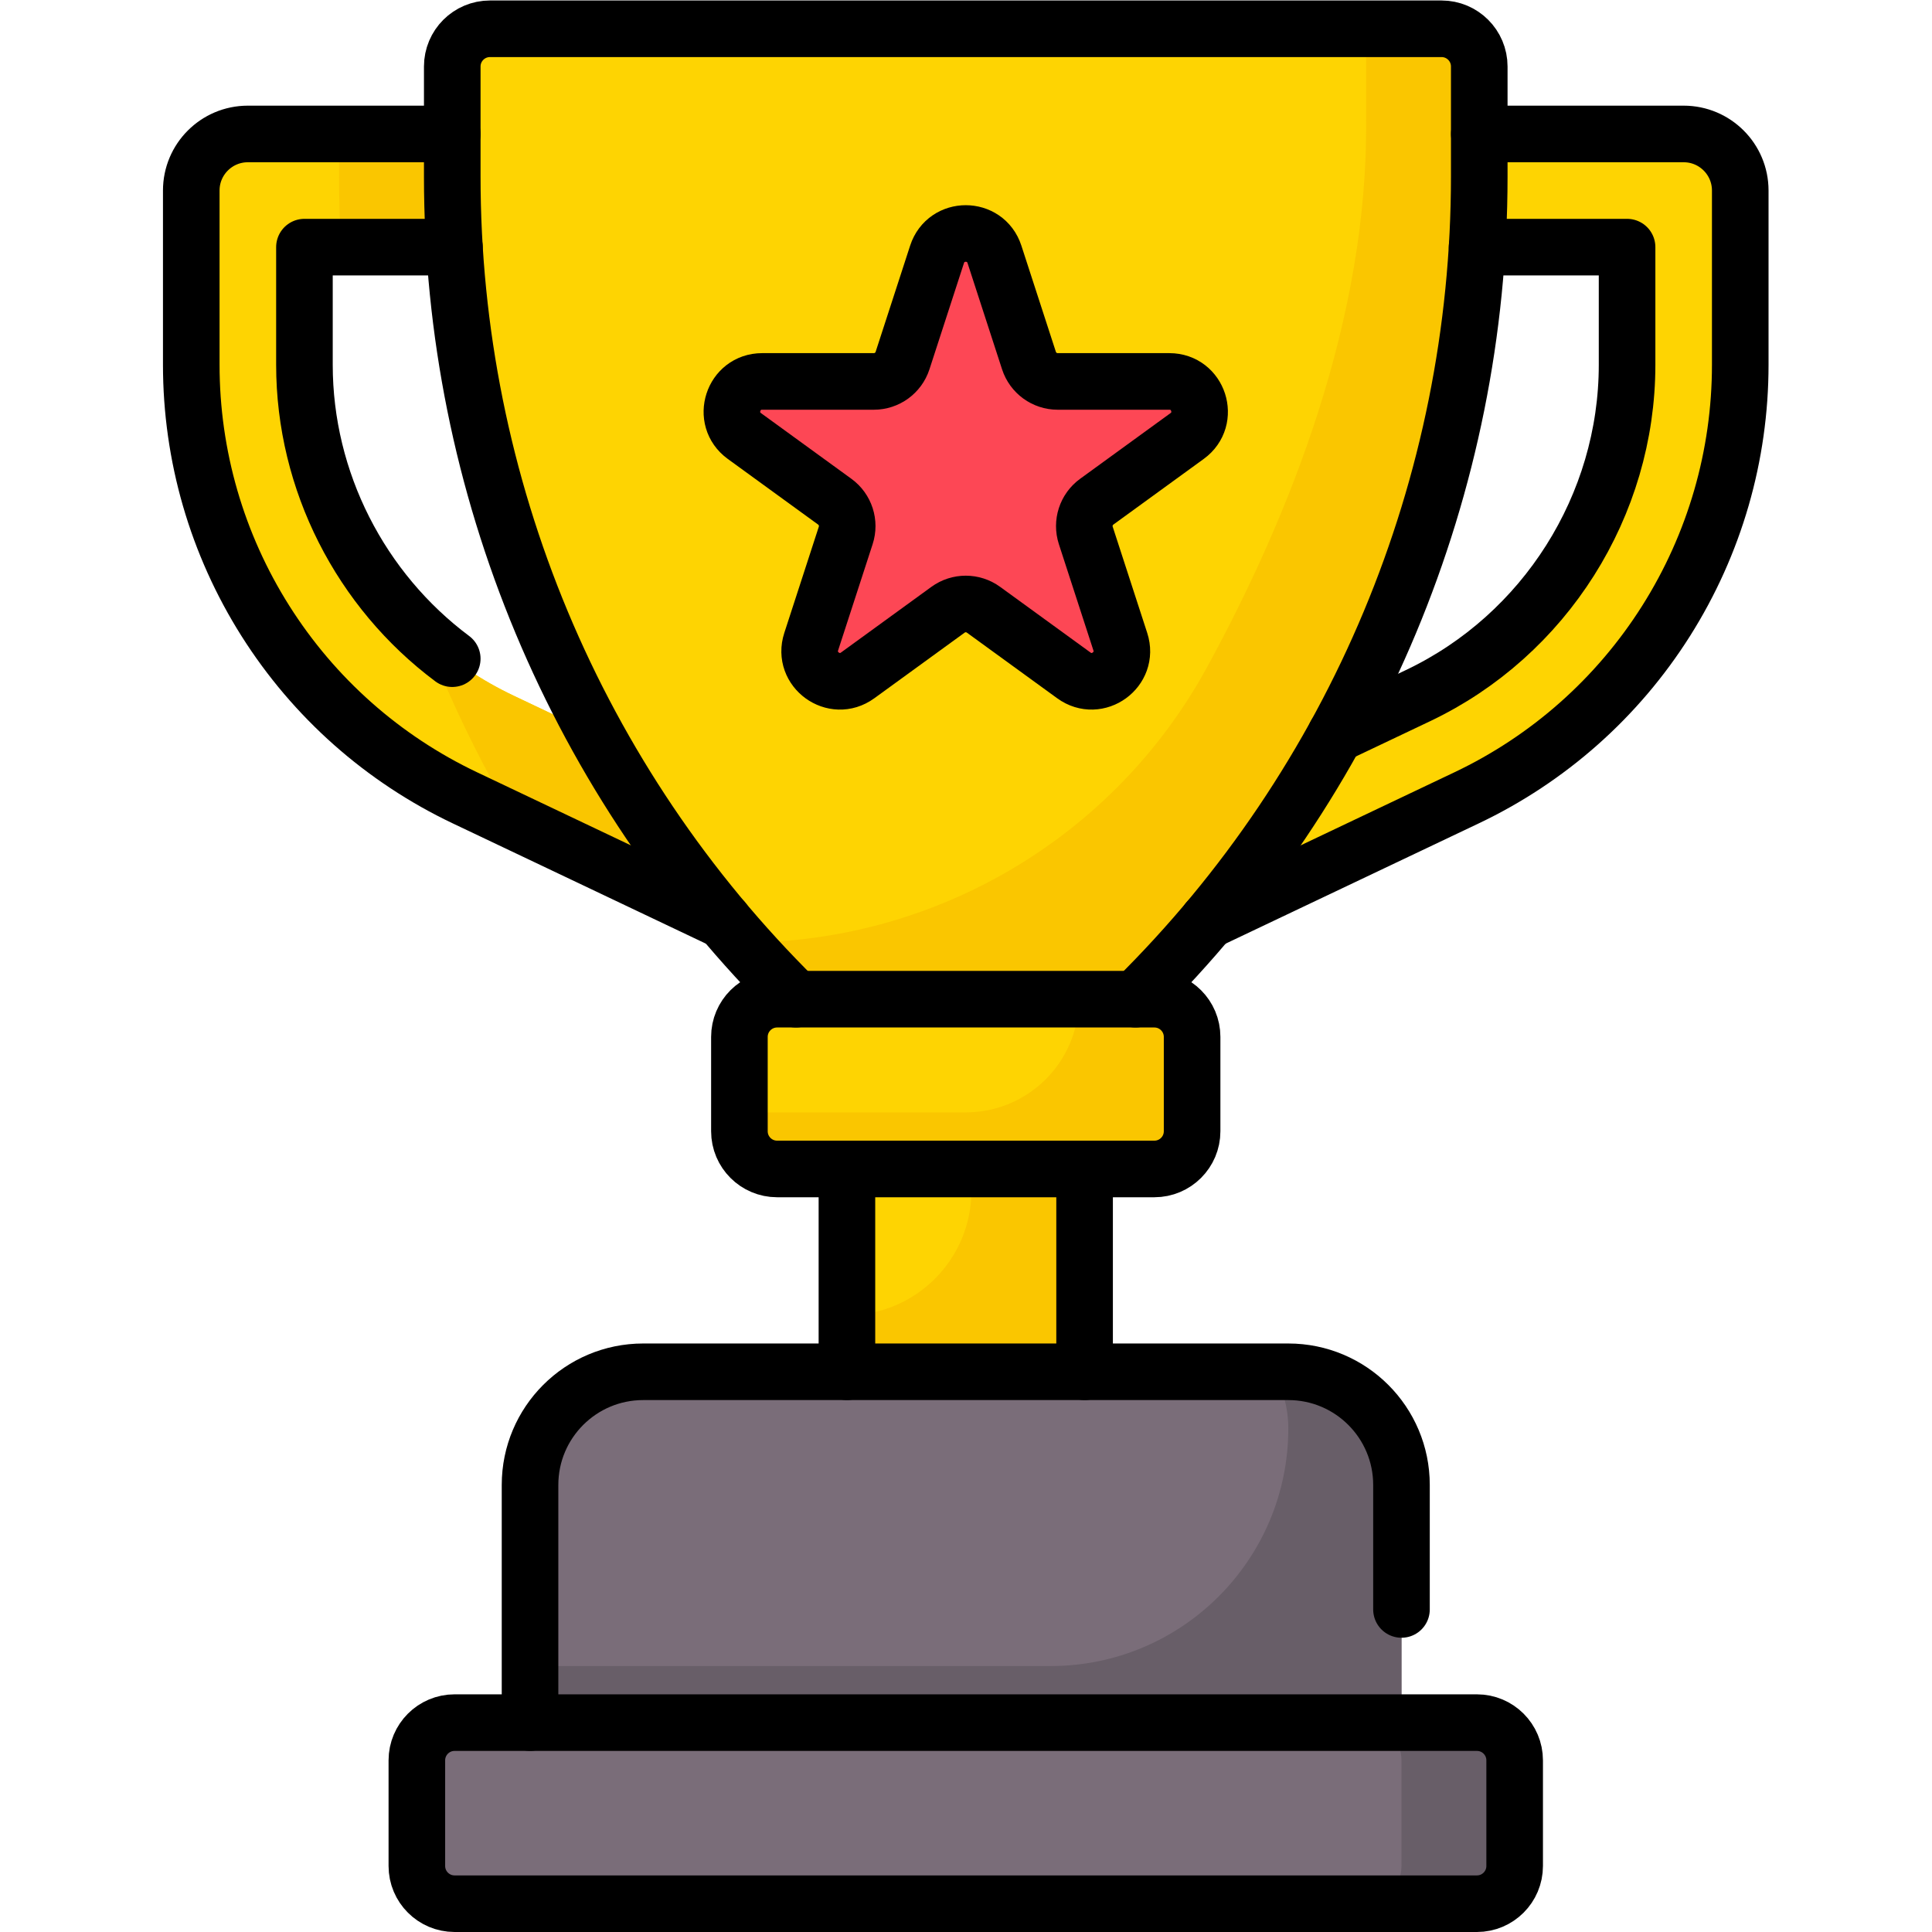 <svg xmlns="http://www.w3.org/2000/svg" xmlns:svg="http://www.w3.org/2000/svg" id="svg3558" xml:space="preserve" width="682.667" height="682.667" viewBox="0 0 682.667 682.667"><defs id="defs3562"><clipPath clipPathUnits="userSpaceOnUse" id="clipPath3572"><path d="M 0,512 H 512 V 0 H 0 Z" id="path3570"></path></clipPath></defs><g id="g3564" transform="matrix(1.333,0,0,-1.333,0,682.667)"><g id="g3566"><g id="g3568" clip-path="url(#clipPath3572)"><g id="g3574" transform="translate(290.716,255.659)"><path d="m 0,0 c -5.611,0 -10.992,3.162 -13.56,8.566 -3.554,7.483 -0.371,16.431 7.113,19.986 l 91.601,43.519 c 33.671,15.996 55.428,50.42 55.428,87.697 v 31.195 H 45.818 c -8.284,0 -15,6.716 -15,15 0,8.284 6.716,15 15,15 h 109.764 c 8.284,0 15,-6.716 15,-15 v -46.195 c 0,-24.072 -6.798,-47.552 -19.659,-67.9 C 138.062,71.519 119.771,55.303 98.027,44.973 L 6.426,1.455 C 4.348,0.467 2.156,0 0,0" style="fill:#fed402;fill-opacity:1;fill-rule:nonzero;stroke:none" id="path3576"></path></g><g id="g3578" transform="translate(221.284,255.659)"><path d="m 0,0 c 5.611,0 10.992,3.162 13.56,8.566 3.554,7.483 0.371,16.431 -7.113,19.986 l -91.601,43.519 c -33.671,15.996 -55.428,50.42 -55.428,87.697 v 31.195 h 94.764 c 8.284,0 15,6.716 15,15 0,8.284 -6.716,15 -15,15 h -109.764 c -8.284,0 -15,-6.716 -15,-15 v -46.195 c 0,-24.072 6.798,-47.552 19.659,-67.9 12.861,-20.349 31.152,-36.565 52.896,-46.895 L -6.426,1.455 C -4.348,0.467 -2.156,0 0,0" style="fill:#fed402;fill-opacity:1;fill-rule:nonzero;stroke:none" id="path3580"></path></g><g id="g3582" transform="translate(227.731,284.211)"><path d="m 0,0 -91.602,43.519 c -8.636,4.103 -16.483,9.426 -23.386,15.692 1.017,-2.616 2.069,-5.224 3.155,-7.822 5.981,-14.316 12.902,-28.088 20.69,-41.302 l 78.27,-37.185 c 2.078,-0.987 4.269,-1.454 6.426,-1.454 5.611,0 10.992,3.162 13.56,8.566 C 10.668,-12.503 7.484,-3.555 0,0" style="fill:#fac600;fill-opacity:1;fill-rule:nonzero;stroke:none" id="path3584"></path></g><g id="g3586" transform="translate(190.465,461.622)"><path d="m 0,0 c 0,8.284 -6.715,15 -15,15 h -85.582 V 3.715 c 0,-6.262 0.189,-12.5 0.531,-18.715 H -15 c 8.285,0 15,6.716 15,15" style="fill:#fac600;fill-opacity:1;fill-rule:nonzero;stroke:none" id="path3588"></path></g><g id="g3590" transform="translate(391.5,7.5)"><path d="m 0,0 h -271 c -5.522,0 -10,4.477 -10,10 v 28 c 0,5.523 4.478,10 10,10 H 0 C 5.522,48 10,43.523 10,38 V 10 C 10,4.477 5.522,0 0,0" style="fill:#7a6d79;fill-opacity:1;fill-rule:nonzero;stroke:none" id="path3592"></path></g><g id="g3594" transform="translate(391.5,55.5)"><path d="m 0,0 h -30 c 5.523,0 10,-4.477 10,-10 v -28 c 0,-5.523 -4.477,-10 -10,-10 H 0 c 5.523,0 10,4.477 10,10 v 28 C 10,-4.477 5.523,0 0,0" style="fill:#685e68;fill-opacity:1;fill-rule:nonzero;stroke:none" id="path3596"></path></g><path d="m 287.5,148.5 h -63 v 53.765 h 63 z" style="fill:#fed402;fill-opacity:1;fill-rule:nonzero;stroke:none" id="path3598"></path><g id="g3600" transform="translate(257.5,202.265)"><path d="m 0,0 v -5.765 c 0,-18.225 -14.774,-33 -33,-33 v -15 H 30 V 0 Z" style="fill:#fac600;fill-opacity:1;fill-rule:nonzero;stroke:none" id="path3602"></path></g><g id="g3604" transform="translate(371.5,55.5)"><path d="m 0,0 h -231 v 63 c 0,16.568 13.432,30 30,30 H -30 C -13.432,93 0,79.568 0,63 Z" style="fill:#7a6d79;fill-opacity:1;fill-rule:nonzero;stroke:none" id="path3606"></path></g><g id="g3608" transform="translate(341.5,148.5)"><path d="M 0,0 H -4.023 C -1.469,-4.414 0,-9.534 0,-15 0,-49.794 -28.206,-78 -63,-78 H -201 V -93 H 30 v 63 C 30,-13.432 16.568,0 0,0" style="fill:#685e68;fill-opacity:1;fill-rule:nonzero;stroke:none" id="path3610"></path></g><g id="g3612" transform="translate(301,247.265)"><path d="m 0,0 v 0 h -90 c -58.303,57.588 -91.117,136.124 -91.117,218.072 v 29.163 c 0,5.523 4.476,10 10,10 H 81.117 c 5.524,0 10,-4.477 10,-10 V 218.072 C 91.117,136.124 58.303,57.588 0,0" style="fill:#fed402;fill-opacity:1;fill-rule:nonzero;stroke:none" id="path3614"></path></g><g id="g3616" transform="translate(382.117,504.5)"><path d="m 0,0 h -20 v -24.164 c 0.545,-52.801 -20.27,-104.974 -42.14,-145.043 -24.584,-45.043 -71.833,-73.028 -123.147,-73.028 4.545,-5.138 9.259,-10.15 14.17,-15 h 90 C -22.814,-199.648 10,-121.112 10,-39.164 V -10 C 10,-4.477 5.523,0 0,0" style="fill:#fac600;fill-opacity:1;fill-rule:nonzero;stroke:none" id="path3618"></path></g><g id="g3620" transform="translate(206,202.265)"><path d="m 0,0 h 100 c 5.522,0 10,4.477 10,10 v 25 c 0,5.523 -4.478,10 -10,10 H 0 C -5.522,45 -10,40.523 -10,35 V 10 C -10,4.477 -5.522,0 0,0" style="fill:#fed402;fill-opacity:1;fill-rule:nonzero;stroke:none" id="path3622"></path></g><g id="g3624" transform="translate(306,247.265)"><path d="m 0,0 h -20 c 0,-16.568 -13.432,-30 -30,-30 h -60 v -5 c 0,-5.523 4.478,-10 10,-10 H 0 c 5.522,0 10,4.477 10,10 v 25 C 10,-4.477 5.522,0 0,0" style="fill:#fac600;fill-opacity:1;fill-rule:nonzero;stroke:none" id="path3626"></path></g><g id="g3628" transform="translate(263.608,444.707)"><path d="m 0,0 9.149,-28.16 c 1.072,-3.297 4.144,-5.528 7.61,-5.528 h 29.609 c 7.749,0 10.972,-9.917 4.702,-14.472 L 27.115,-65.564 c -2.803,-2.038 -3.976,-5.648 -2.906,-8.945 l 9.15,-28.16 c 2.395,-7.371 -6.041,-13.499 -12.31,-8.944 l -23.955,17.404 c -2.804,2.037 -6.601,2.037 -9.405,0 l -23.955,-17.404 c -6.269,-4.555 -14.705,1.573 -12.31,8.944 l 9.15,28.16 c 1.071,3.297 -0.102,6.907 -2.906,8.945 l -23.955,17.404 c -6.27,4.555 -3.047,14.472 4.702,14.472 h 29.609 c 3.466,0 6.539,2.231 7.61,5.528 L -15.217,0 C -12.822,7.371 -2.395,7.371 0,0" style="fill:#fd4755;fill-opacity:1;fill-rule:nonzero;stroke:none" id="path3630"></path></g><g id="g3632" transform="translate(391.54,446.62)"><path d="m 0,0 h 39.76 v -31.19 c 0,-37.28 -21.76,-71.7 -55.43,-87.7 l -21.851,-10.38" style="fill:none;stroke:#000000;stroke-width:15;stroke-linecap:round;stroke-linejoin:round;stroke-miterlimit:10;stroke-dasharray:none;stroke-opacity:1" id="path3634"></path></g><g id="g3636" transform="translate(392.12,476.62)"><path d="m 0,0 h 54.18 c 8.28,0 15,-6.71 15,-15 v -46.19 c 0,-24.08 -6.8,-47.55 -19.66,-67.9 -12.86,-20.35 -31.15,-36.57 -52.9,-46.9 l -68.55,-32.57" style="fill:none;stroke:#000000;stroke-width:15;stroke-linecap:round;stroke-linejoin:round;stroke-miterlimit:10;stroke-dasharray:none;stroke-opacity:1" id="path3638"></path></g><g id="g3640" transform="translate(120.46,446.62)"><path d="m 0,0 h -39.76 v -31.19 c 0,-30.876 14.926,-59.789 39.182,-77.902" style="fill:none;stroke:#000000;stroke-width:15;stroke-linecap:round;stroke-linejoin:round;stroke-miterlimit:10;stroke-dasharray:none;stroke-opacity:1" id="path3642"></path></g><g id="g3644" transform="translate(119.88,476.62)"><path d="m 0,0 h -54.18 c -8.28,0 -15,-6.71 -15,-15 v -46.19 c 0,-24.08 6.8,-47.55 19.66,-67.9 12.86,-20.35 31.15,-36.57 52.9,-46.9 l 68.55,-32.57" style="fill:none;stroke:#000000;stroke-width:15;stroke-linecap:round;stroke-linejoin:round;stroke-miterlimit:10;stroke-dasharray:none;stroke-opacity:1" id="path3646"></path></g><g id="g3648" transform="translate(391.5,7.5)"><path d="m 0,0 h -271 c -5.522,0 -10,4.477 -10,10 v 28 c 0,5.523 4.478,10 10,10 H 0 C 5.522,48 10,43.523 10,38 V 10 C 10,4.477 5.522,0 0,0 Z" style="fill:none;stroke:#000000;stroke-width:15;stroke-linecap:round;stroke-linejoin:round;stroke-miterlimit:10;stroke-dasharray:none;stroke-opacity:1" id="path3650"></path></g><g id="g3652" transform="translate(224.5,148.5)"><path d="M 0,0 V 53.765" style="fill:none;stroke:#000000;stroke-width:15;stroke-linecap:round;stroke-linejoin:round;stroke-miterlimit:10;stroke-dasharray:none;stroke-opacity:1" id="path3654"></path></g><g id="g3656" transform="translate(287.5,202.265)"><path d="M 0,0 V -53.765" style="fill:none;stroke:#000000;stroke-width:15;stroke-linecap:round;stroke-linejoin:round;stroke-miterlimit:10;stroke-dasharray:none;stroke-opacity:1" id="path3658"></path></g><g id="g3660" transform="translate(140.5,55.5)"><path d="m 0,0 v 63 c 0,16.568 13.432,30 30,30 h 171 c 16.568,0 30,-13.432 30,-30 V 30" style="fill:none;stroke:#000000;stroke-width:15;stroke-linecap:round;stroke-linejoin:round;stroke-miterlimit:10;stroke-dasharray:none;stroke-opacity:1" id="path3662"></path></g><g id="g3664" transform="translate(211,247.265)"><path d="m 0,0 v 0 c -58.303,57.588 -91.117,136.124 -91.117,218.072 v 29.163 c 0,5.523 4.476,10 10,10 h 252.234 c 5.524,0 10,-4.477 10,-10 V 218.072 C 181.117,136.124 148.303,57.588 90,0" style="fill:none;stroke:#000000;stroke-width:15;stroke-linecap:round;stroke-linejoin:round;stroke-miterlimit:10;stroke-dasharray:none;stroke-opacity:1" id="path3666"></path></g><g id="g3668" transform="translate(206,202.265)"><path d="m 0,0 h 100 c 5.522,0 10,4.477 10,10 v 25 c 0,5.523 -4.478,10 -10,10 H 0 C -5.522,45 -10,40.523 -10,35 V 10 C -10,4.477 -5.522,0 0,0 Z" style="fill:none;stroke:#000000;stroke-width:15;stroke-linecap:round;stroke-linejoin:round;stroke-miterlimit:10;stroke-dasharray:none;stroke-opacity:1" id="path3670"></path></g><g id="g3672" transform="translate(263.608,444.707)"><path d="m 0,0 9.149,-28.16 c 1.072,-3.297 4.144,-5.528 7.61,-5.528 h 29.609 c 7.749,0 10.972,-9.917 4.702,-14.472 L 27.115,-65.564 c -2.803,-2.038 -3.976,-5.648 -2.906,-8.945 l 9.15,-28.16 c 2.395,-7.371 -6.041,-13.499 -12.31,-8.944 l -23.955,17.404 c -2.804,2.037 -6.601,2.037 -9.405,0 l -23.955,-17.404 c -6.269,-4.555 -14.705,1.573 -12.31,8.944 l 9.15,28.16 c 1.071,3.297 -0.102,6.907 -2.906,8.945 l -23.955,17.404 c -6.27,4.555 -3.047,14.472 4.702,14.472 h 29.609 c 3.466,0 6.539,2.231 7.61,5.528 L -15.217,0 C -12.822,7.371 -2.395,7.371 0,0 Z" style="fill:none;stroke:#000000;stroke-width:15;stroke-linecap:round;stroke-linejoin:round;stroke-miterlimit:10;stroke-dasharray:none;stroke-opacity:1" id="path3674"></path></g></g></g></g></svg>